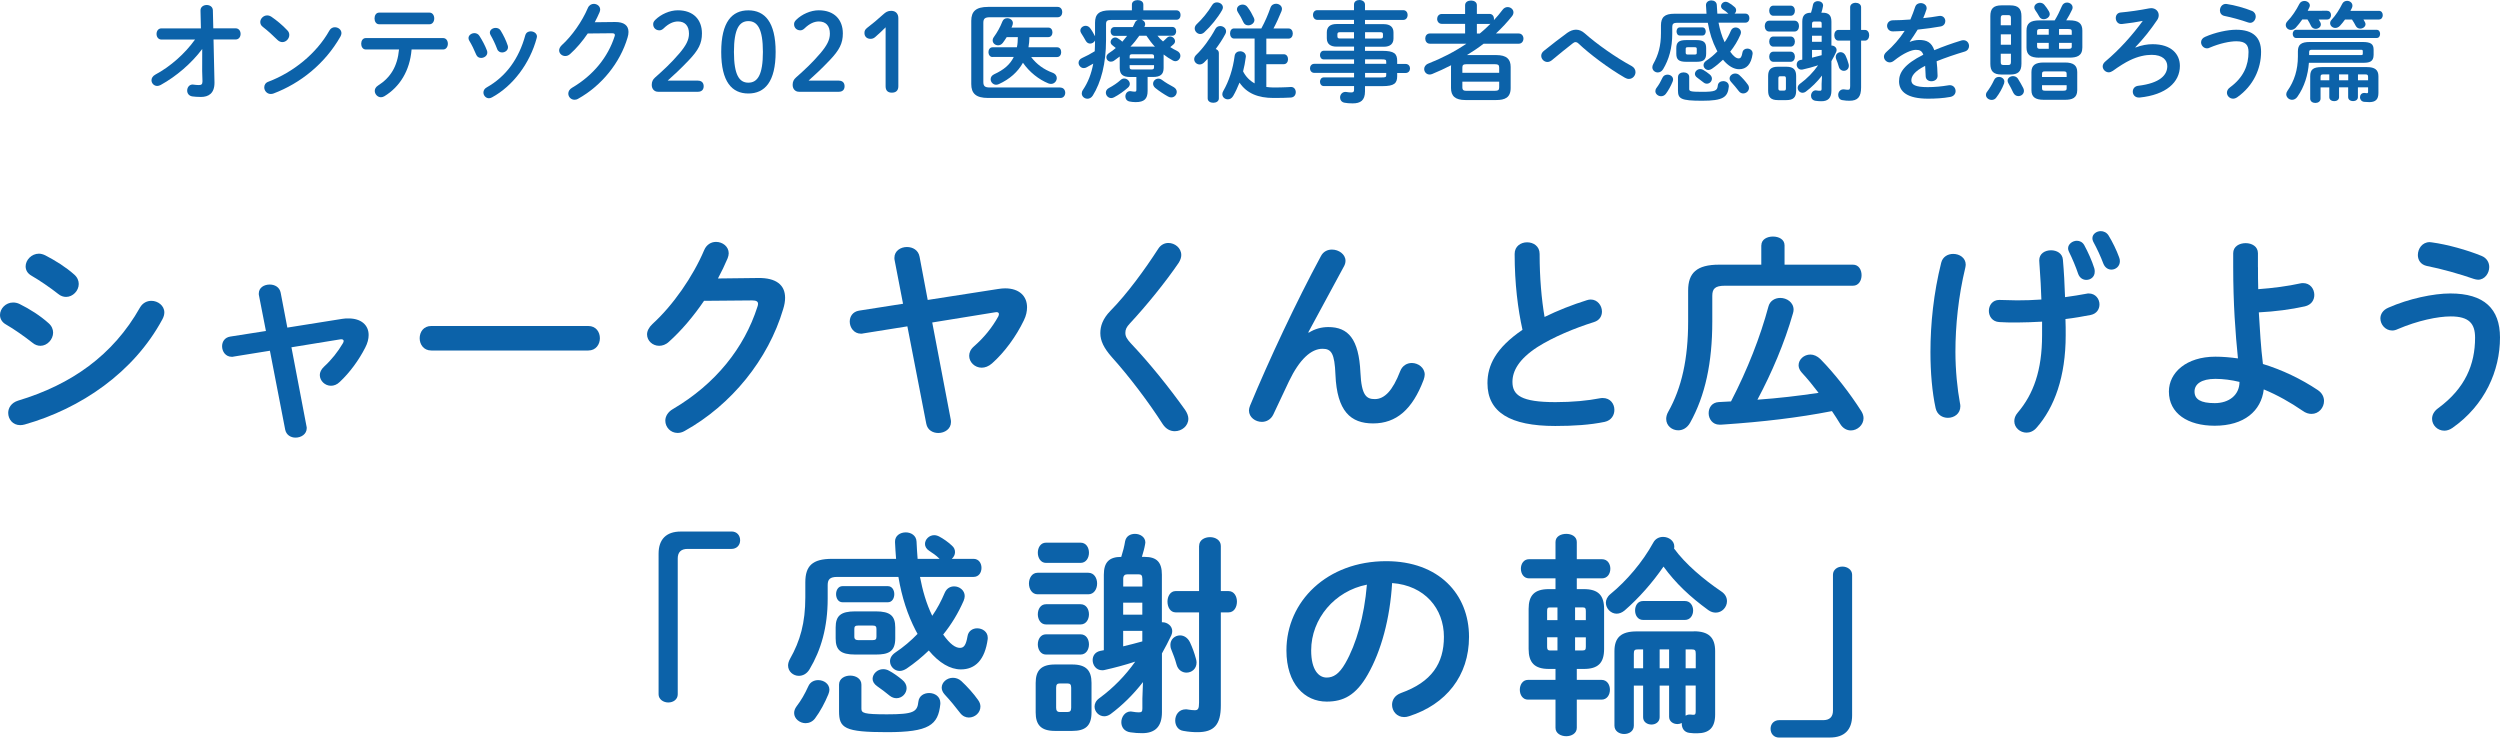 <?xml version="1.0" encoding="utf-8"?>
<!-- Generator: Adobe Illustrator 24.3.0, SVG Export Plug-In . SVG Version: 6.00 Build 0)  -->
<svg version="1.1" id="レイヤー_1" xmlns="http://www.w3.org/2000/svg" xmlns:xlink="http://www.w3.org/1999/xlink" x="0px"
	 y="0px" viewBox="0 0 420.33 124.01" style="enable-background:new 0 0 420.33 124.01;" xml:space="preserve">
<style type="text/css">
	.st0{fill:#0C62A9;}
</style>
<g>
	<g>
		<path class="st0" d="M27.15,6.65c-0.56,0-0.83-0.47-0.83-0.94c0-0.47,0.27-0.94,0.83-0.94h6.63l-0.07-3
			c-0.02-0.6,0.51-0.93,1.04-0.93c0.51,0,1.02,0.29,1.04,0.89l0.07,3.03h3.74c0.58,0,0.85,0.47,0.85,0.94
			c0,0.47-0.27,0.94-0.85,0.94h-3.7l0.16,7.19v0.09c0,1.82-1.04,2.38-2.27,2.38c-0.62,0-1.11-0.04-1.45-0.09
			c-0.6-0.09-0.87-0.53-0.87-0.98c0-0.51,0.33-1.02,0.93-1.02c0.04,0,0.09,0.02,0.15,0.02c0.27,0.04,0.58,0.07,0.89,0.07
			c0.42,0,0.6-0.13,0.6-0.62v-0.07l-0.05-1.65L34,8.24c-1.8,2.4-4.34,4.59-6.99,6.05c-0.2,0.11-0.4,0.16-0.58,0.16
			c-0.54,0-0.96-0.45-0.96-0.96c0-0.34,0.2-0.71,0.67-0.96c2.51-1.34,4.98-3.54,6.65-5.88H27.15z"/>
		<path class="st0" d="M48.31,5.1c0.24,0.24,0.33,0.51,0.33,0.78c0,0.62-0.54,1.2-1.16,1.2c-0.27,0-0.56-0.11-0.82-0.36
			c-0.82-0.82-1.67-1.58-2.47-2.2C43.88,4.29,43.76,4,43.76,3.7c0-0.56,0.53-1.11,1.16-1.11c0.24,0,0.47,0.07,0.73,0.24
			C46.48,3.4,47.46,4.19,48.31,5.1z M56.3,4.58c0.56,0,1.11,0.4,1.11,1c0,0.18-0.07,0.38-0.18,0.58c-2.6,4.56-6.72,7.84-11.22,9.55
			c-0.18,0.07-0.34,0.09-0.49,0.09c-0.65,0-1.09-0.56-1.09-1.11c0-0.4,0.2-0.78,0.71-0.96c4.12-1.56,8.06-4.7,10.24-8.59
			C55.6,4.74,55.96,4.58,56.3,4.58z"/>
		<path class="st0" d="M69.2,8.33c-0.29,3.56-1.98,6.28-4.59,7.86c-0.2,0.11-0.38,0.16-0.56,0.16c-0.58,0-1.04-0.53-1.04-1.07
			c0-0.31,0.15-0.64,0.54-0.89c2.11-1.34,3.27-3.21,3.54-6.07h-5.58c-0.53,0-0.78-0.49-0.78-0.96c0-0.49,0.25-0.96,0.78-0.96H74.5
			c0.53,0,0.8,0.47,0.8,0.96c0,0.47-0.27,0.96-0.8,0.96H69.2z M72.21,2.12c0.53,0,0.8,0.49,0.8,0.98c0,0.49-0.27,0.98-0.8,0.98
			h-8.46c-0.53,0-0.78-0.49-0.78-0.98c0-0.49,0.25-0.98,0.78-0.98H72.21z"/>
		<path class="st0" d="M81.88,8.52c0.04,0.11,0.05,0.22,0.05,0.33c0,0.53-0.53,0.89-1.04,0.89c-0.34,0-0.67-0.16-0.83-0.56
			c-0.33-0.8-0.74-1.65-1.16-2.34c-0.09-0.15-0.13-0.29-0.13-0.44c0-0.47,0.49-0.83,1-0.83c0.31,0,0.64,0.14,0.84,0.47
			C81.08,6.77,81.57,7.68,81.88,8.52z M89.23,5.27c0.51,0,1.05,0.33,1.05,0.87c0,0.07-0.02,0.14-0.04,0.24
			c-1.14,4.29-4.03,8.1-7.52,9.99c-0.18,0.09-0.34,0.15-0.51,0.15c-0.53,0-0.93-0.47-0.93-0.96c0-0.33,0.16-0.65,0.56-0.87
			c3.25-1.83,5.41-4.83,6.48-8.77C88.47,5.45,88.83,5.27,89.23,5.27z M85.36,7.64c0.04,0.11,0.05,0.22,0.05,0.31
			c0,0.53-0.51,0.87-1,0.87c-0.34,0-0.69-0.18-0.83-0.6c-0.31-0.82-0.69-1.62-1.09-2.31c-0.09-0.15-0.13-0.29-0.13-0.42
			c0-0.47,0.47-0.8,0.98-0.8c0.33,0,0.65,0.13,0.85,0.47C84.66,5.94,85.09,6.81,85.36,7.64z"/>
		<path class="st0" d="M103.4,3.7c1.51-0.02,2.27,0.58,2.27,1.67c0,0.29-0.05,0.62-0.16,0.96c-1.25,4.23-4.36,8.08-8.32,10.28
			c-0.22,0.13-0.42,0.16-0.6,0.16c-0.6,0-1.04-0.49-1.04-1.04c0-0.35,0.2-0.73,0.64-0.98c3.61-2.12,6.03-5.18,7.14-8.62
			c0.04-0.09,0.05-0.18,0.05-0.25c0-0.2-0.15-0.29-0.49-0.29l-4.07,0.04c-0.89,1.31-1.92,2.52-2.96,3.45
			c-0.27,0.25-0.56,0.34-0.83,0.34c-0.54,0-1.02-0.42-1.02-0.96c0-0.27,0.15-0.58,0.45-0.87c1.73-1.56,3.43-4.01,4.38-6.25
			c0.2-0.47,0.6-0.69,1-0.69c0.54,0,1.07,0.38,1.07,0.96c0,0.13-0.04,0.27-0.09,0.42c-0.24,0.56-0.51,1.13-0.82,1.71L103.4,3.7z"/>
		<path class="st0" d="M117.35,13.56c0.65,0,0.96,0.4,0.96,0.94c0,0.54-0.31,0.93-0.96,0.93h-6.7c-0.65,0-1.07-0.49-1.07-1.16
			c0-0.53,0.18-0.91,0.56-1.24c1.45-1.29,2.67-2.4,4.08-4.05c1.13-1.33,1.62-2.27,1.62-3.32c0-1.36-0.71-2.05-1.85-2.05
			c-0.75,0-1.56,0.33-2.43,1.18c-0.22,0.2-0.44,0.31-0.69,0.31c-0.62,0-1.05-0.44-1.05-1.02c0-0.29,0.09-0.47,0.36-0.75
			c0.96-0.94,2.43-1.6,3.79-1.6c2.6,0,4.05,1.56,4.05,3.89c0,1.67-0.58,2.8-2.22,4.52c-1.51,1.58-2.4,2.38-3.54,3.41H117.35z"/>
		<path class="st0" d="M130.41,8.73c0,5.03-1.83,6.99-4.59,6.99s-4.56-1.96-4.56-6.99c0-5.03,1.8-6.99,4.56-6.99
			S130.41,3.7,130.41,8.73z M123.4,8.73c0,3.9,0.91,5.17,2.42,5.17c1.53,0,2.45-1.27,2.45-5.17c0-3.9-0.93-5.18-2.45-5.18
			C124.31,3.56,123.4,4.83,123.4,8.73z"/>
		<path class="st0" d="M141.04,13.56c0.65,0,0.96,0.4,0.96,0.94c0,0.54-0.31,0.93-0.96,0.93h-6.7c-0.65,0-1.07-0.49-1.07-1.16
			c0-0.53,0.18-0.91,0.56-1.24c1.45-1.29,2.67-2.4,4.08-4.05c1.13-1.33,1.62-2.27,1.62-3.32c0-1.36-0.71-2.05-1.85-2.05
			c-0.75,0-1.56,0.33-2.43,1.18c-0.22,0.2-0.44,0.31-0.69,0.31c-0.62,0-1.05-0.44-1.05-1.02c0-0.29,0.09-0.47,0.36-0.75
			c0.96-0.94,2.43-1.6,3.79-1.6c2.6,0,4.05,1.56,4.05,3.89c0,1.67-0.58,2.8-2.22,4.52c-1.51,1.58-2.4,2.38-3.54,3.41H141.04z"/>
		<path class="st0" d="M148.9,4.59c-0.56,0.56-1.09,1.07-1.74,1.63c-0.25,0.22-0.49,0.31-0.8,0.31c-0.62,0-1.02-0.4-1.02-0.98
			c0-0.36,0.11-0.58,0.42-0.84c0.98-0.76,1.8-1.43,2.74-2.29c0.42-0.38,0.76-0.6,1.34-0.6c0.78,0,1.2,0.51,1.2,1.23v11.46
			c0,0.71-0.4,1.07-1.09,1.07s-1.05-0.36-1.05-1.07V4.59z"/>
		<path class="st0" d="M178.3,14.73c0.53,0,0.8,0.44,0.8,0.87s-0.27,0.87-0.8,0.87h-12.17c-2.05,0-2.83-0.76-2.83-2.34V3.5
			c0-1.58,0.78-2.34,2.83-2.34h11.69c0.53,0,0.78,0.44,0.78,0.87c0,0.44-0.25,0.87-0.78,0.87h-11.38c-0.85,0-1.11,0.24-1.11,0.94
			v9.93c0,0.71,0.25,0.94,1.11,0.94H178.3z M166.88,9.59c-0.45,0-0.69-0.42-0.69-0.82c0-0.42,0.24-0.82,0.69-0.82h4.09
			c0.13-0.56,0.15-1.14,0.16-1.71h-1.87c-0.2,0.33-0.42,0.65-0.65,0.96c-0.22,0.29-0.51,0.42-0.8,0.42c-0.47,0-0.91-0.34-0.91-0.82
			c0-0.18,0.05-0.38,0.22-0.6c0.56-0.78,1.04-1.63,1.42-2.6c0.15-0.38,0.47-0.54,0.82-0.54c0.47,0,0.94,0.33,0.94,0.82
			c0,0.09-0.02,0.2-0.05,0.31c-0.05,0.15-0.13,0.31-0.18,0.45h6.19c0.47,0,0.69,0.4,0.69,0.8s-0.22,0.8-0.69,0.8h-3.18
			c0,0.58-0.07,1.14-0.16,1.71h4.81c0.47,0,0.69,0.4,0.69,0.82c0,0.4-0.22,0.82-0.69,0.82h-4.36c0.89,1.2,2.16,2.11,3.58,2.63
			c0.53,0.2,0.73,0.56,0.73,0.91c0,0.49-0.4,0.98-0.98,0.98c-0.13,0-0.29-0.04-0.44-0.09c-1.6-0.65-3.2-1.91-4.27-3.47
			c-0.87,1.56-2.23,2.76-4.05,3.59c-0.16,0.07-0.31,0.11-0.45,0.11c-0.53,0-0.93-0.45-0.93-0.93c0-0.33,0.18-0.64,0.6-0.84
			c1.62-0.74,2.67-1.63,3.29-2.91H166.88z"/>
		<path class="st0" d="M194.61,6.01c0.27,0.35,0.58,0.67,0.93,0.96c0.2-0.18,0.42-0.36,0.65-0.6c0.16-0.16,0.34-0.24,0.54-0.24
			c0.42,0,0.83,0.38,0.83,0.8c0,0.18-0.07,0.36-0.27,0.54c-0.16,0.14-0.34,0.31-0.53,0.45c0.36,0.24,0.75,0.45,1.14,0.64
			c0.4,0.2,0.56,0.51,0.56,0.82c0,0.45-0.36,0.91-0.85,0.91c-0.13,0-0.29-0.04-0.44-0.13c-0.53-0.29-1.04-0.62-1.53-1v2.27
			c0,1.11-0.58,1.51-1.78,1.51h-0.91v2.36c0,1.33-0.58,1.87-2,1.87c-0.42,0-0.76-0.04-1.07-0.11c-0.47-0.11-0.67-0.47-0.67-0.85
			c0-0.44,0.29-0.89,0.8-0.89c0.05,0,0.11,0,0.16,0.02c0.2,0.04,0.44,0.07,0.6,0.07c0.24,0,0.29-0.07,0.29-0.34v-2.12h-1.02
			c-1.2,0-1.78-0.4-1.78-1.51V9.5c-0.31,0.24-0.64,0.47-0.94,0.69c-0.18,0.13-0.38,0.18-0.54,0.18c-0.44,0-0.76-0.34-0.76-0.74
			c0-0.25,0.13-0.51,0.44-0.71c0.4-0.25,0.78-0.54,1.14-0.85c-0.2-0.18-0.4-0.33-0.56-0.45c-0.22-0.16-0.31-0.36-0.31-0.56
			c0-0.38,0.36-0.76,0.78-0.76c0.15,0,0.31,0.05,0.45,0.15c0.27,0.16,0.51,0.34,0.74,0.56c0.27-0.33,0.54-0.64,0.8-0.98h-2.12
			c-0.44,0-0.65-0.38-0.65-0.74c0-0.38,0.22-0.74,0.65-0.74h3.07c0.15-0.24,0.25-0.49,0.36-0.73s0.29-0.4,0.49-0.47h-4.47
			c-0.69,0-0.87,0.18-0.87,0.71v2.71c0,3.92-0.84,7.08-2.23,9.3c-0.24,0.38-0.58,0.53-0.89,0.53c-0.51,0-0.96-0.38-0.96-0.89
			c0-0.18,0.05-0.38,0.2-0.6c0.84-1.24,1.4-2.65,1.73-4.41c-0.36,0.22-0.73,0.42-1.11,0.62c-0.16,0.09-0.33,0.13-0.49,0.13
			c-0.49,0-0.87-0.45-0.87-0.89c0-0.31,0.18-0.62,0.58-0.8c0.74-0.33,1.49-0.73,2.14-1.14c0.04-0.6,0.04-1.2,0.05-1.8
			c-0.16,0.31-0.49,0.51-0.82,0.51c-0.29,0-0.56-0.15-0.74-0.47c-0.2-0.4-0.51-0.85-0.76-1.27c-0.11-0.16-0.15-0.31-0.15-0.45
			c0-0.45,0.44-0.8,0.89-0.8c0.25,0,0.53,0.11,0.73,0.36c0.33,0.42,0.6,0.93,0.85,1.4V3.83c0-1.43,0.65-2.09,2.51-2.09h3.69V0.76
			c0-0.51,0.49-0.74,0.96-0.74c0.49,0,0.96,0.24,0.96,0.74v0.98h5.59c0.45,0,0.67,0.4,0.67,0.78c0,0.4-0.22,0.8-0.67,0.8h-5.88
			c0.34,0.11,0.6,0.38,0.6,0.73c0,0.09-0.02,0.22-0.07,0.33c-0.02,0.05-0.05,0.09-0.07,0.15h4.7c0.44,0,0.65,0.36,0.65,0.74
			c0,0.36-0.22,0.74-0.65,0.74H194.61z M189.02,13.2c0.49,0,0.94,0.44,0.94,0.91c0,0.2-0.09,0.42-0.29,0.6
			c-0.69,0.62-1.54,1.22-2.36,1.65c-0.16,0.09-0.33,0.13-0.47,0.13c-0.53,0-0.91-0.45-0.91-0.91c0-0.29,0.14-0.58,0.51-0.78
			c0.75-0.4,1.42-0.85,1.96-1.34C188.6,13.27,188.8,13.2,189.02,13.2z M194.03,9.46c0-0.25-0.13-0.34-0.47-0.34h-3.16
			c-0.36,0-0.47,0.09-0.47,0.34v0.36h4.1V9.46z M193.56,11.68c0.34,0,0.47-0.09,0.47-0.35v-0.38h-4.1v0.38
			c0,0.31,0.2,0.35,0.47,0.35H193.56z M193.89,7.84c0.09,0,0.2,0,0.29,0.02c-0.53-0.58-1-1.2-1.43-1.85h-1.2
			c-0.45,0.65-0.94,1.27-1.49,1.83H193.89z M197.32,14.64c0.36,0.2,0.53,0.51,0.53,0.8c0,0.49-0.38,0.94-0.93,0.94
			c-0.16,0-0.34-0.04-0.53-0.15c-0.65-0.36-1.53-0.93-2.16-1.45c-0.25-0.22-0.36-0.47-0.36-0.71c0-0.45,0.4-0.85,0.89-0.85
			c0.2,0,0.42,0.07,0.64,0.24C195.94,13.87,196.63,14.27,197.32,14.64z"/>
		<path class="st0" d="M203.04,9.9c-0.2,0.22-0.42,0.44-0.62,0.63c-0.24,0.22-0.49,0.31-0.71,0.31c-0.51,0-0.93-0.4-0.93-0.89
			c0-0.24,0.11-0.51,0.36-0.74c1.09-1.04,2.31-2.69,3.2-4.34c0.18-0.34,0.49-0.49,0.82-0.49c0.49,0,0.98,0.36,0.98,0.87
			c0,0.14-0.02,0.29-0.11,0.45c-0.45,0.85-1.02,1.73-1.63,2.54c0.31,0.11,0.53,0.33,0.53,0.67v7.64c0,0.49-0.47,0.73-0.94,0.73
			c-0.47,0-0.94-0.24-0.94-0.73V9.9z M204.59,0.4c0.51,0,1.02,0.34,1.02,0.85c0,0.13-0.04,0.27-0.13,0.44
			c-0.74,1.31-1.91,2.74-3,3.74c-0.22,0.2-0.45,0.29-0.67,0.29c-0.51,0-0.94-0.45-0.94-0.94c0-0.25,0.11-0.51,0.36-0.74
			c0.87-0.8,1.89-2.03,2.58-3.2C203.99,0.53,204.3,0.4,204.59,0.4z M207.48,6.48c-0.45,0-0.67-0.44-0.67-0.85
			c0-0.44,0.22-0.85,0.67-0.85h4.59c0.62-1.13,1.14-2.34,1.54-3.5c0.16-0.45,0.54-0.65,0.93-0.65c0.49,0,1,0.33,1,0.87
			c0,0.13-0.04,0.25-0.09,0.4c-0.42,1.02-0.85,1.98-1.34,2.89h2.56c0.45,0,0.69,0.42,0.69,0.85c0,0.42-0.24,0.85-0.69,0.85h-3.76
			v2.63h2.94c0.47,0,0.71,0.42,0.71,0.83c0,0.42-0.24,0.84-0.71,0.84h-2.94v3.83c0.38,0.05,0.8,0.09,1.23,0.09
			c0.89,0,1.51-0.02,2.25-0.05c0.22-0.02,0.51-0.04,0.67-0.04c0.53,0,0.8,0.44,0.8,0.87c0,0.44-0.25,0.87-0.82,0.91
			c-0.98,0.05-1.51,0.07-2.92,0.07c-2.58,0-4.49-0.76-5.72-2.58c-0.33,0.82-0.67,1.56-1.07,2.25c-0.24,0.4-0.56,0.56-0.89,0.56
			c-0.49,0-0.93-0.36-0.93-0.87c0-0.16,0.05-0.35,0.16-0.53c0.94-1.63,1.63-3.69,1.91-5.9c0.07-0.53,0.49-0.78,0.93-0.78
			c0.47,0,0.96,0.31,0.96,0.87c0,0.05-0.02,0.09-0.02,0.15c-0.11,0.82-0.25,1.6-0.45,2.36c0.44,0.87,1.09,1.54,1.94,2.02V6.48
			H207.48z M210.82,3.01c0.05,0.13,0.09,0.25,0.09,0.36c0,0.51-0.53,0.89-1.04,0.89c-0.33,0-0.65-0.15-0.82-0.53
			c-0.27-0.58-0.56-1.13-0.93-1.69c-0.11-0.16-0.15-0.33-0.15-0.47c0-0.47,0.45-0.8,0.96-0.8c0.29,0,0.62,0.13,0.83,0.44
			C210.22,1.82,210.49,2.31,210.82,3.01z"/>
		<path class="st0" d="M224.71,7.84c-0.93,0-1.63-0.38-1.63-1.4v-1c0-0.89,0.54-1.4,1.63-1.4h2.94V3.34h-6.17
			c-0.47,0-0.73-0.44-0.73-0.83c0-0.38,0.24-0.8,0.73-0.8h6.17V0.76c0-0.51,0.45-0.76,0.91-0.76c0.47,0,0.94,0.27,0.94,0.78v0.93
			h6.43c0.49,0,0.74,0.4,0.74,0.82c0,0.4-0.25,0.82-0.74,0.82h-6.43v0.71h3.16c1.09,0,1.63,0.51,1.63,1.4v1
			c0,0.89-0.54,1.4-1.63,1.4h-3.16v0.69h2.94c1.96,0,2.47,0.47,2.47,1.67v0.53h1.42c0.49,0,0.74,0.38,0.74,0.76
			c0,0.38-0.25,0.76-0.74,0.76h-1.42v0.54c0,1.2-0.51,1.67-2.47,1.67h-2.94v0.87c0,1.54-0.76,2.03-2.07,2.03
			c-0.58,0-1-0.04-1.36-0.11c-0.53-0.09-0.76-0.49-0.76-0.89c0-0.45,0.33-0.93,0.91-0.93c0.05,0,0.13,0,0.2,0.02
			c0.29,0.05,0.49,0.07,0.75,0.07c0.4,0,0.49-0.13,0.49-0.47v-0.6h-5.08c-0.44,0-0.65-0.36-0.65-0.73c0-0.36,0.22-0.73,0.65-0.73
			h5.08v-0.76h-6.7c-0.47,0-0.71-0.4-0.71-0.76s0.24-0.76,0.71-0.76h6.7V9.99h-5.08c-0.44,0-0.65-0.36-0.65-0.73
			s0.22-0.73,0.65-0.73h5.08V7.84H224.71z M227.65,6.48V5.41h-2.32c-0.38,0-0.47,0.11-0.47,0.36v0.34c0,0.33,0.18,0.36,0.47,0.36
			H227.65z M229.51,6.48h2.54c0.38,0,0.47-0.11,0.47-0.36V5.77c0-0.25-0.09-0.36-0.47-0.36h-2.54V6.48z M229.51,10.73h3.56V10.4
			c0-0.36-0.11-0.42-0.76-0.42h-2.8V10.73z M229.51,12.26v0.76h2.8c0.65,0,0.76-0.05,0.76-0.42v-0.34H229.51z"/>
		<path class="st0" d="M251.56,9.26c1.76,0,2.43,0.69,2.43,2v3.54c0,1.62-0.98,2.02-2.43,2.02h-5.17c-1.74,0-2.43-0.69-2.43-2.02
			v-3.54c0-0.09,0-0.2,0.02-0.29c-1.04,0.54-2.11,1.03-3.18,1.47c-0.16,0.07-0.31,0.09-0.44,0.09c-0.54,0-0.91-0.45-0.91-0.93
			c0-0.34,0.2-0.71,0.69-0.91c2.27-0.89,4.43-2,6.41-3.34h-6.14c-0.53,0-0.78-0.44-0.78-0.87c0-0.42,0.25-0.85,0.78-0.85h5.92V4.01
			h-3.92c-0.51,0-0.78-0.42-0.78-0.83s0.27-0.83,0.78-0.83h3.92V0.87c0-0.53,0.49-0.78,1-0.78c0.49,0,0.98,0.25,0.98,0.78v1.47h2.14
			c0.49,0,0.74,0.42,0.74,0.83c0,0.07,0,0.15-0.02,0.22c0.53-0.56,1.02-1.16,1.49-1.78c0.22-0.29,0.53-0.42,0.82-0.42
			c0.51,0,0.98,0.38,0.98,0.89c0,0.2-0.07,0.42-0.24,0.64c-0.8,1-1.71,1.98-2.71,2.91h3.83c0.53,0,0.8,0.44,0.8,0.85
			c0,0.44-0.27,0.87-0.8,0.87h-5.9c-0.89,0.69-1.83,1.31-2.8,1.91H251.56z M252.06,11.37c0-0.44-0.16-0.58-0.8-0.58h-4.61
			c-0.64,0-0.78,0.14-0.78,0.58v0.87h6.19V11.37z M251.26,15.27c0.64,0,0.8-0.14,0.8-0.58v-0.96h-6.19v0.96
			c0,0.54,0.31,0.58,0.78,0.58H251.26z M248.81,5.63c0.62-0.51,1.22-1.05,1.78-1.63c-0.05,0.02-0.09,0.02-0.14,0.02h-2.14v1.62
			H248.81z"/>
		<path class="st0" d="M263.51,5.52c0.49-0.34,0.98-0.53,1.47-0.53c0.51,0,1,0.2,1.47,0.62c2,1.78,5.21,4.05,7.86,5.48
			c0.47,0.25,0.67,0.65,0.67,1.04c0,0.58-0.47,1.14-1.11,1.14c-0.22,0-0.44-0.07-0.67-0.2c-2.72-1.56-5.97-4.01-7.77-5.72
			c-0.18-0.18-0.36-0.27-0.53-0.27c-0.16,0-0.31,0.07-0.49,0.22c-0.87,0.69-2.29,1.8-3.5,2.83c-0.25,0.2-0.51,0.29-0.74,0.29
			c-0.56,0-1.04-0.49-1.04-1.04c0-0.29,0.14-0.6,0.47-0.85C261,7.41,262.4,6.32,263.51,5.52z"/>
		<path class="st0" d="M281.96,3.83c-0.6,0-0.8,0.2-0.8,0.69v1.14c0,2.42-0.56,4.34-1.53,5.96c-0.24,0.4-0.58,0.56-0.91,0.56
			c-0.47,0-0.91-0.36-0.91-0.87c0-0.16,0.05-0.36,0.16-0.56c0.85-1.51,1.29-3.03,1.29-5.19V4.29c0-1.38,0.6-1.98,2.25-1.98h5.41
			c-0.04-0.45-0.07-0.93-0.09-1.42c-0.02-0.54,0.44-0.82,0.91-0.82c0.44,0,0.89,0.25,0.91,0.78c0.02,0.51,0.05,0.98,0.09,1.45h1.85
			l-0.04-0.04c-0.25-0.25-0.54-0.45-0.83-0.64c-0.25-0.16-0.36-0.38-0.36-0.58c0-0.38,0.34-0.74,0.78-0.74
			c0.13,0,0.27,0.04,0.42,0.11c0.35,0.18,0.76,0.47,1.07,0.76c0.2,0.16,0.27,0.36,0.27,0.56c0,0.22-0.11,0.42-0.27,0.56h1.83
			c0.45,0,0.67,0.38,0.67,0.76c0,0.38-0.22,0.76-0.67,0.76h-4.52c0.22,1.13,0.53,2.25,1.03,3.29c0.42-0.6,0.76-1.25,1.05-1.94
			c0.16-0.38,0.47-0.54,0.8-0.54c0.44,0,0.89,0.33,0.89,0.82c0,0.13-0.04,0.25-0.09,0.4c-0.45,1.04-1.04,2-1.72,2.85
			c0.58,0.82,1.04,1.13,1.42,1.13c0.33,0,0.51-0.22,0.64-0.98c0.07-0.45,0.44-0.67,0.82-0.67c0.44,0,0.89,0.29,0.89,0.78v0.11
			c-0.24,1.78-1.05,2.58-2.27,2.58c-0.89,0-1.83-0.54-2.71-1.6c-0.58,0.56-1.2,1.07-1.87,1.53c-0.2,0.13-0.4,0.2-0.58,0.2
			c-0.45,0-0.82-0.38-0.82-0.82c0-0.25,0.13-0.51,0.44-0.73c0.71-0.47,1.33-1,1.89-1.58c-0.05-0.11-0.11-0.2-0.16-0.31
			c-0.67-1.31-1.16-2.78-1.45-4.5H281.96z M280.36,12.55c0.47,0,0.94,0.31,0.94,0.82c0,0.11-0.04,0.24-0.09,0.38
			c-0.29,0.71-0.69,1.45-1.13,2.03c-0.2,0.27-0.51,0.4-0.8,0.4c-0.49,0-0.96-0.38-0.96-0.85c0-0.18,0.05-0.36,0.2-0.56
			c0.4-0.53,0.69-1.04,1-1.71C279.69,12.69,280.04,12.55,280.36,12.55z M283.49,10.39c-1.24,0-1.65-0.38-1.65-1.36V8.1
			c0-0.98,0.42-1.36,1.65-1.36h1.72c1.24,0,1.65,0.38,1.65,1.36v0.93c0,1.14-0.62,1.36-1.65,1.36H283.49z M282.42,5.97
			c-0.36,0-0.54-0.34-0.54-0.69c0-0.33,0.18-0.67,0.54-0.67h3.83c0.36,0,0.54,0.34,0.54,0.67c0,0.34-0.18,0.69-0.54,0.69H282.42z
			 M282.13,12.93c0-0.51,0.47-0.76,0.94-0.76c0.47,0,0.94,0.25,0.94,0.76v2.02c0,0.38,0.16,0.49,2.16,0.49
			c2.25,0,2.56-0.2,2.65-1.07c0.05-0.49,0.47-0.73,0.91-0.73c0.47,0,0.94,0.29,0.94,0.83v0.09c-0.18,1.78-0.94,2.38-4.5,2.38
			c-3.6,0-4.05-0.34-4.05-1.76V12.93z M284.92,9.17c0.29,0,0.36-0.07,0.36-0.29V8.23c0-0.22-0.07-0.29-0.36-0.29h-1.14
			c-0.29,0-0.36,0.07-0.36,0.29v0.65c0,0.24,0.15,0.29,0.36,0.29H284.92z M287.45,12.51c0.27,0.22,0.38,0.47,0.38,0.71
			c0,0.45-0.38,0.85-0.85,0.85c-0.18,0-0.38-0.05-0.58-0.22c-0.31-0.25-0.71-0.56-1.05-0.8c-0.25-0.18-0.38-0.4-0.38-0.62
			c0-0.42,0.4-0.82,0.89-0.82c0.16,0,0.33,0.04,0.49,0.13C286.72,11.95,287.12,12.24,287.45,12.51z M293.86,14.22
			c0.15,0.2,0.2,0.38,0.2,0.56c0,0.53-0.47,0.93-0.98,0.93c-0.25,0-0.53-0.11-0.74-0.4c-0.42-0.54-0.82-1.03-1.29-1.54
			c-0.18-0.2-0.25-0.4-0.25-0.58c0-0.45,0.44-0.83,0.94-0.83c0.24,0,0.49,0.07,0.71,0.27C292.95,13.09,293.47,13.67,293.86,14.22z"
			/>
		<path class="st0" d="M297.44,5.3c-0.47,0-0.73-0.45-0.73-0.91c0-0.45,0.25-0.91,0.73-0.91h4.29c0.49,0,0.74,0.45,0.74,0.91
			c0,0.45-0.25,0.91-0.74,0.91H297.44z M298.91,16.83c-1.2,0-1.63-0.53-1.63-1.56v-2.49c0-1.04,0.44-1.56,1.63-1.56h1.45
			c1.2,0,1.63,0.53,1.63,1.56v2.49c0,1.14-0.53,1.56-1.63,1.56H298.91z M298.15,2.65c-0.45,0-0.69-0.44-0.69-0.85
			c0-0.44,0.24-0.85,0.69-0.85h2.92c0.47,0,0.71,0.42,0.71,0.85c0,0.42-0.24,0.85-0.71,0.85H298.15z M298.15,7.84
			c-0.45,0-0.69-0.44-0.69-0.85c0-0.44,0.24-0.85,0.69-0.85h2.92c0.47,0,0.71,0.42,0.71,0.85c0,0.42-0.24,0.85-0.71,0.85H298.15z
			 M298.15,10.39c-0.45,0-0.69-0.44-0.69-0.85c0-0.44,0.24-0.85,0.69-0.85h2.92c0.47,0,0.71,0.42,0.71,0.85
			c0,0.42-0.24,0.85-0.71,0.85H298.15z M299.96,15.23c0.22,0,0.31-0.09,0.31-0.36v-1.69c0-0.27-0.09-0.36-0.31-0.36h-0.65
			c-0.22,0-0.31,0.09-0.31,0.36v1.69c0,0.22,0.07,0.36,0.31,0.36H299.96z M306.34,12.71c-0.82,1.05-1.74,1.96-2.74,2.71
			c-0.18,0.13-0.36,0.18-0.53,0.18c-0.45,0-0.82-0.38-0.82-0.82c0-0.24,0.11-0.49,0.38-0.69c1.22-0.89,2.22-1.92,3.05-3.11
			c-0.89,0.29-1.71,0.51-2.6,0.71c-0.07,0.02-0.13,0.02-0.2,0.02c-0.51,0-0.8-0.44-0.8-0.85c0-0.36,0.2-0.69,0.65-0.78l0.29-0.05
			V3.65c0-1.05,0.45-1.51,1.47-1.51c0.15-0.45,0.25-0.89,0.33-1.33c0.09-0.44,0.45-0.62,0.83-0.62c0.44,0,0.87,0.27,0.87,0.73
			c0,0.04-0.02,0.09-0.02,0.15c-0.05,0.34-0.16,0.71-0.27,1.07h0.24c1.02,0,1.45,0.45,1.45,1.51v4.01h0.05
			c0.4,0,0.82,0.31,0.82,0.74c0,0.11-0.02,0.22-0.07,0.34c-0.25,0.53-0.51,1.04-0.8,1.54v4.96c0,1.22-0.56,1.78-1.67,1.78
			c-0.34,0-0.62-0.02-0.98-0.07c-0.54-0.07-0.78-0.45-0.78-0.85c0-0.45,0.31-0.91,0.8-0.91c0.05,0,0.09,0.02,0.14,0.02
			c0.22,0.04,0.36,0.05,0.53,0.05c0.25,0,0.31-0.07,0.31-0.34v-0.82L306.34,12.71z M306.28,3.98c0-0.27-0.09-0.36-0.33-0.36h-0.93
			c-0.24,0-0.36,0.11-0.36,0.38v0.65h1.62V3.98z M306.28,6.01h-1.62v1.02h1.62V6.01z M306.28,8.39h-1.62V9.7
			c0.54-0.13,1.09-0.27,1.62-0.42V8.39z M311.07,1.22c0-0.49,0.45-0.75,0.93-0.75c0.45,0,0.91,0.25,0.91,0.75v3.81h0.65
			c0.47,0,0.71,0.45,0.71,0.89c0,0.45-0.24,0.91-0.71,0.91h-0.65v7.86c0,1.63-0.58,2.25-1.96,2.25c-0.34,0-0.73-0.02-1.22-0.11
			c-0.45-0.07-0.67-0.47-0.67-0.87c0-0.47,0.31-0.94,0.89-0.94c0.05,0,0.13,0,0.2,0.02c0.2,0.04,0.44,0.05,0.56,0.05
			c0.27,0,0.36-0.11,0.36-0.65V6.83h-1.98c-0.45,0-0.69-0.45-0.69-0.91c0-0.44,0.24-0.89,0.69-0.89h1.98V1.22z M310.8,10.73
			c0.04,0.11,0.05,0.24,0.05,0.33c0,0.54-0.42,0.85-0.85,0.85c-0.34,0-0.71-0.22-0.83-0.67c-0.15-0.53-0.25-0.8-0.45-1.29
			c-0.05-0.13-0.07-0.27-0.07-0.38c0-0.47,0.38-0.8,0.82-0.8c0.31,0,0.63,0.18,0.83,0.58C310.51,9.81,310.68,10.26,310.8,10.73z"/>
		<path class="st0" d="M321.12,7.03c0.47-0.18,1-0.31,1.56-0.31c1.25,0,2.07,0.38,2.54,1.72c1.42-0.6,2.94-1.14,4.54-1.63
			c0.13-0.04,0.25-0.05,0.36-0.05c0.6,0,0.94,0.49,0.94,0.98c0,0.38-0.22,0.78-0.73,0.93c-1.58,0.47-3.2,1.02-4.72,1.63
			c0.09,0.67,0.13,1.47,0.16,2.42c0.02,0.62-0.51,0.94-1.04,0.94c-0.47,0-0.94-0.27-0.96-0.83c-0.02-0.69-0.05-1.27-0.09-1.76
			c-1.89,0.96-2.32,1.78-2.32,2.45c0,0.71,0.65,1.13,2.74,1.13c1.14,0,2.34-0.11,3.52-0.31c0.07-0.02,0.15-0.02,0.2-0.02
			c0.62,0,0.98,0.49,0.98,1c0,0.44-0.29,0.87-0.91,0.98c-1.18,0.22-2.52,0.29-3.72,0.29c-3.43,0-4.88-1.14-4.88-2.92
			c0-1.45,0.85-2.85,4.08-4.47c-0.24-0.67-0.62-0.82-1.27-0.82c-0.67,0-2,0.49-3.72,1.87c-0.22,0.16-0.44,0.24-0.65,0.24
			c-0.53,0-0.98-0.45-0.98-0.96c0-0.27,0.13-0.54,0.42-0.8c1.14-1,2.18-2.18,3.07-3.54c-0.71,0.05-1.36,0.07-1.96,0.09
			c-0.65,0.02-1-0.47-1-0.94c0-0.45,0.33-0.93,1-0.93c0.85,0,1.87-0.05,2.92-0.13c0.31-0.73,0.58-1.43,0.8-2.11
			c0.15-0.45,0.53-0.65,0.93-0.65c0.51,0,1,0.33,1,0.83c0,0.09,0,0.18-0.04,0.27c-0.16,0.51-0.34,0.98-0.54,1.43
			c0.94-0.09,1.85-0.22,2.63-0.36c0.07-0.02,0.15-0.02,0.22-0.02c0.56,0,0.87,0.44,0.87,0.87c0,0.4-0.25,0.82-0.8,0.91
			c-1.14,0.2-2.51,0.4-3.85,0.53c-0.45,0.74-0.91,1.43-1.34,2.02L321.12,7.03z"/>
		<path class="st0" d="M336.09,12.93c0.45,0,0.91,0.31,0.91,0.8c0,0.09-0.02,0.2-0.05,0.31c-0.33,0.87-0.76,1.63-1.31,2.36
			c-0.2,0.29-0.49,0.4-0.78,0.4c-0.49,0-0.96-0.36-0.96-0.83c0-0.18,0.05-0.38,0.22-0.58c0.36-0.47,0.84-1.25,1.14-1.92
			C335.42,13.09,335.74,12.93,336.09,12.93z M336.51,12.53c-1.38,0-1.87-0.58-1.87-1.82V2.72c0-1.23,0.49-1.82,1.87-1.82h1.47
			c1.38,0,1.89,0.58,1.89,1.82v7.99c0,1.33-0.58,1.82-1.89,1.82H336.51z M338.1,3.05c0-0.38-0.11-0.51-0.45-0.51h-0.82
			c-0.33,0-0.44,0.13-0.44,0.51v1.2h1.71V3.05z M336.4,7.52h1.71V5.77h-1.71V7.52z M337.65,10.93c0.34,0,0.45-0.13,0.45-0.51V9.04
			h-1.71v1.38c0,0.33,0.07,0.51,0.44,0.51H337.65z M340.18,14.82c0.07,0.16,0.11,0.33,0.11,0.45c0,0.54-0.45,0.89-0.94,0.89
			c-0.33,0-0.67-0.18-0.87-0.6c-0.22-0.49-0.51-1.05-0.78-1.51c-0.11-0.18-0.16-0.35-0.16-0.49c0-0.45,0.45-0.76,0.91-0.76
			c0.31,0,0.62,0.13,0.82,0.42C339.61,13.78,339.96,14.36,340.18,14.82z M342.88,9.7c-1.53,0-2.16-0.49-2.16-1.71V5.14
			c0-1.22,0.64-1.71,2.16-1.71h2.58c0.45-0.74,0.85-1.54,1.22-2.42c0.16-0.4,0.51-0.58,0.85-0.58c0.47,0,0.94,0.33,0.94,0.82
			c0,0.11-0.02,0.22-0.07,0.34c-0.29,0.64-0.65,1.27-1,1.83h0.53c1.51,0,2.18,0.49,2.18,1.71v2.85c0,1.43-0.93,1.71-2.18,1.71
			H342.88z M343.62,16.78c-1.45,0-2.07-0.49-2.07-1.62v-3.03c0-1.13,0.62-1.62,2.07-1.62h3.56c1.43,0,2.07,0.49,2.07,1.62v3.03
			c0,1.34-0.89,1.62-2.07,1.62H343.62z M344.48,1.89c0.09,0.16,0.15,0.33,0.15,0.47c0,0.51-0.53,0.87-1.02,0.87
			c-0.31,0-0.6-0.15-0.76-0.47c-0.18-0.34-0.47-0.78-0.67-1.07c-0.11-0.16-0.15-0.31-0.15-0.45c0-0.44,0.45-0.78,0.94-0.78
			c0.27,0,0.56,0.11,0.76,0.36C344.01,1.14,344.24,1.49,344.48,1.89z M343.04,4.88c-0.45,0-0.54,0.11-0.54,0.42v0.54h1.96V4.88
			H343.04z M342.5,7.21v0.6c0,0.36,0.22,0.4,0.54,0.4h1.42v-1H342.5z M347.47,12.42c0-0.31-0.09-0.42-0.54-0.42h-3.07
			c-0.44,0-0.53,0.11-0.53,0.42v0.53h4.14V12.42z M346.93,15.25c0.45,0,0.54-0.11,0.54-0.4v-0.53h-4.14v0.53
			c0,0.36,0.2,0.4,0.53,0.4H346.93z M346.19,5.85h2.14V5.3c0-0.31-0.09-0.42-0.58-0.42h-1.56V5.85z M346.19,8.21h1.56
			c0.49,0,0.58-0.11,0.58-0.4v-0.6h-2.14V8.21z"/>
		<path class="st0" d="M359.05,7.99c1.02-0.4,2.02-0.56,2.87-0.56c3.2,0,4.59,1.71,4.59,3.65c0,2.76-2.34,4.87-6.77,5.32h-0.13
			c-0.67,0-1.02-0.49-1.02-1c0-0.45,0.29-0.91,0.93-0.98c3.67-0.44,4.87-1.82,4.87-3.29c0-1.02-0.78-1.91-2.63-1.91
			c-1.02,0-2.29,0.25-3.65,0.91c-0.74,0.35-1.83,1.02-2.87,1.78c-0.24,0.16-0.47,0.25-0.69,0.25c-0.54,0-1.02-0.47-1.02-1
			c0-0.27,0.13-0.56,0.44-0.82c2.42-2.03,4.58-4.47,6.3-6.83c-1.02,0.2-2.14,0.38-3.52,0.53h-0.11c-0.58,0-0.91-0.51-0.91-1
			c0-0.45,0.25-0.89,0.82-0.94c1.43-0.13,3.2-0.38,4.78-0.69c0.13-0.02,0.24-0.04,0.35-0.04c0.76,0,1.27,0.54,1.27,1.18
			c0,0.25-0.07,0.54-0.25,0.8c-1.16,1.72-2.32,3.16-3.67,4.58L359.05,7.99z"/>
		<path class="st0" d="M371.07,8.13c-0.58,0-1-0.51-1-1.02c0-0.35,0.2-0.71,0.67-0.91c1.72-0.76,3.81-1.2,5.23-1.2
			c2.85,0,4.19,1.29,4.19,3.72c0,2.8-1.27,5.7-4.01,7.63c-0.24,0.16-0.47,0.24-0.69,0.24c-0.58,0-1.04-0.47-1.04-1
			c0-0.31,0.15-0.64,0.53-0.91c2.27-1.67,3.1-3.69,3.1-5.94c0-1.18-0.49-1.8-2.05-1.8c-1.09,0-2.78,0.35-4.47,1.07
			C371.38,8.1,371.22,8.13,371.07,8.13z M378.61,1.83c0.45,0.18,0.65,0.56,0.65,0.94c0,0.53-0.38,1.07-0.94,1.07
			c-0.11,0-0.24-0.04-0.36-0.07c-1.14-0.4-2.74-0.85-3.96-1.09c-0.53-0.11-0.76-0.51-0.76-0.93c0-0.53,0.36-1.09,1-1.09
			c0.07,0,0.13,0.02,0.18,0.02C375.72,0.87,377.41,1.34,378.61,1.83z"/>
		<path class="st0" d="M391.27,1.82c0.44,0,0.65,0.36,0.65,0.73s-0.22,0.73-0.65,0.73h-1.42c0.09,0.16,0.18,0.31,0.27,0.47
			c0.07,0.13,0.09,0.25,0.09,0.36c0,0.44-0.44,0.74-0.87,0.74c-0.31,0-0.64-0.16-0.8-0.53c-0.16-0.34-0.34-0.69-0.58-1.05h-0.87
			c-0.35,0.51-0.73,0.98-1.11,1.4c-0.25,0.25-0.53,0.36-0.8,0.36c-0.47,0-0.87-0.36-0.87-0.82c0-0.22,0.09-0.44,0.29-0.65
			c0.76-0.78,1.49-1.89,1.98-2.87c0.18-0.38,0.53-0.53,0.87-0.53c0.45,0,0.91,0.31,0.91,0.76c0,0.11-0.04,0.24-0.11,0.38
			c-0.07,0.16-0.16,0.34-0.25,0.51H391.27z M388.2,10.57c-0.15,2.03-0.76,4.03-1.92,5.68c-0.25,0.38-0.6,0.53-0.91,0.53
			c-0.51,0-0.98-0.42-0.98-0.94c0-0.18,0.07-0.36,0.2-0.56c1.16-1.65,1.76-3.56,1.76-5.79V8.64c0-1.13,0.54-1.58,2-1.58h8.84
			c1.42,0,1.89,0.33,1.89,1.31v0.85c0,1.2-0.76,1.34-1.8,1.34H388.2z M386.06,6.39c-0.38,0-0.58-0.34-0.58-0.69
			c0-0.34,0.2-0.69,0.58-0.69h13.53c0.4,0,0.58,0.34,0.58,0.69c0,0.35-0.18,0.69-0.58,0.69H386.06z M396.92,9.26
			c0.29,0,0.34-0.04,0.34-0.24V8.61c0-0.2-0.05-0.24-0.34-0.24h-8.23c-0.33,0-0.45,0.09-0.45,0.4v0.49H396.92z M393.27,14.69v1.65
			c0,0.45-0.4,0.67-0.82,0.67c-0.4,0-0.82-0.22-0.82-0.67v-1.65h-1.47v1.89c0,0.49-0.44,0.73-0.87,0.73c-0.44,0-0.87-0.24-0.87-0.73
			v-3.76c0-1.16,0.53-1.54,1.94-1.54h7.59c1.31,0,1.94,0.44,1.94,1.54v2.81c0,1.11-0.51,1.54-1.54,1.54c-0.22,0-0.64-0.02-0.89-0.05
			c-0.45-0.07-0.67-0.42-0.67-0.76c0-0.38,0.25-0.73,0.69-0.73h0.09c0.13,0.02,0.31,0.04,0.38,0.04c0.14,0,0.2-0.05,0.2-0.24v-0.75
			h-1.71v1.65c0,0.45-0.4,0.67-0.82,0.67c-0.4,0-0.82-0.22-0.82-0.67v-1.65H393.27z M391.63,13.49v-0.98h-1.02
			c-0.35,0-0.45,0.09-0.45,0.42v0.56H391.63z M399.97,1.82c0.44,0,0.65,0.36,0.65,0.73s-0.22,0.73-0.65,0.73h-2.6
			c0.09,0.15,0.16,0.27,0.24,0.42c0.07,0.13,0.11,0.25,0.11,0.36c0,0.44-0.44,0.75-0.89,0.75c-0.29,0-0.58-0.13-0.76-0.47
			c-0.18-0.34-0.38-0.71-0.62-1.05h-1.18c-0.27,0.38-0.56,0.73-0.85,1.05c-0.24,0.25-0.53,0.36-0.78,0.36
			c-0.47,0-0.87-0.36-0.87-0.8c0-0.18,0.07-0.4,0.25-0.58c0.71-0.76,1.33-1.76,1.78-2.67c0.16-0.35,0.51-0.51,0.83-0.51
			c0.45,0,0.89,0.33,0.89,0.8c0,0.13-0.02,0.25-0.09,0.4c-0.07,0.16-0.16,0.33-0.25,0.49H399.97z M394.81,12.51h-1.54v0.98h1.54
			V12.51z M398.15,13.49v-0.56c0-0.33-0.11-0.42-0.45-0.42h-1.25v0.98H398.15z"/>
	</g>
</g>
<g>
	<g>
		<path class="st0" d="M8.17,54.34c0.54,0.47,0.76,1.05,0.76,1.59c0,1.12-0.98,2.21-2.13,2.21c-0.43,0-0.9-0.14-1.34-0.51
			c-1.27-1.01-3.18-2.35-4.45-3.07C0.29,54.16,0,53.54,0,52.96c0-1.05,0.94-2.1,2.21-2.1c0.33,0,0.72,0.07,1.08,0.25
			C4.99,51.95,6.76,53.07,8.17,54.34z M25.46,50.58c1.08,0,2.17,0.8,2.17,1.95c0,0.36-0.11,0.76-0.33,1.16
			C22.49,62.62,13.6,68.69,4.16,71.37c-0.25,0.07-0.54,0.11-0.76,0.11c-1.27,0-2.02-1.01-2.02-2.06c0-0.83,0.51-1.7,1.66-2.06
			c8.93-2.68,15.98-7.63,20.5-15.66C24.01,50.9,24.74,50.58,25.46,50.58z M12.48,46.16c0.54,0.47,0.76,1.05,0.76,1.59
			c0,1.12-0.98,2.17-2.13,2.17c-0.43,0-0.9-0.14-1.34-0.51c-1.27-1.01-3.18-2.31-4.45-3.04c-0.72-0.4-1.01-0.98-1.01-1.59
			c0-1.05,0.98-2.13,2.24-2.13c0.33,0,0.72,0.11,1.08,0.29C9.26,43.78,11.07,44.9,12.48,46.16z"/>
		<path class="st0" d="M57.54,53.61c0.36-0.07,0.72-0.07,1.08-0.07c2.06,0,3.36,1.08,3.36,2.79c0,0.65-0.18,1.37-0.58,2.13
			c-1.05,2.06-2.57,4.16-4.27,5.75c-0.47,0.47-1.01,0.65-1.48,0.65c-1.01,0-1.88-0.83-1.88-1.81c0-0.43,0.22-0.94,0.69-1.38
			c1.3-1.19,2.35-2.53,3.18-3.94c0.11-0.18,0.14-0.29,0.14-0.4c0-0.18-0.14-0.29-0.43-0.29c-0.07,0-0.18,0.04-0.29,0.04L49,58.39
			l2.53,13.27c0.04,0.11,0.04,0.22,0.04,0.33c0,1.01-0.94,1.59-1.88,1.59c-0.79,0-1.55-0.43-1.74-1.34l-2.57-13.27l-6.08,0.98
			c-0.11,0.04-0.22,0.04-0.33,0.04c-1.05,0-1.63-0.9-1.63-1.77c0-0.76,0.43-1.48,1.37-1.63l6-0.94l-1.16-5.93
			c-0.04-0.14-0.04-0.25-0.04-0.36c0-1.01,0.9-1.52,1.84-1.52c0.83,0,1.66,0.43,1.84,1.38l1.12,5.86L57.54,53.61z"/>
		<path class="st0" d="M98.91,54.81c1.3,0,1.95,1.01,1.95,2.06c0,1.01-0.65,2.06-1.95,2.06h-26.4c-1.3,0-1.95-1.05-1.95-2.06
			c0-1.05,0.65-2.06,1.95-2.06H98.91z"/>
		<path class="st0" d="M127.48,46.74c3-0.04,4.52,1.16,4.52,3.33c0,0.58-0.11,1.23-0.33,1.92c-2.5,8.43-8.68,16.09-16.56,20.47
			c-0.43,0.25-0.83,0.33-1.19,0.33c-1.19,0-2.06-0.98-2.06-2.06c0-0.69,0.4-1.45,1.27-1.95c7.2-4.23,12.01-10.31,14.21-17.18
			c0.07-0.18,0.11-0.36,0.11-0.51c0-0.4-0.29-0.58-0.98-0.58l-8.1,0.07c-1.77,2.6-3.83,5.03-5.89,6.87
			c-0.54,0.51-1.12,0.69-1.66,0.69c-1.08,0-2.03-0.83-2.03-1.92c0-0.54,0.29-1.16,0.9-1.74c3.44-3.11,6.83-7.99,8.71-12.44
			c0.4-0.94,1.19-1.37,1.99-1.37c1.08,0,2.13,0.76,2.13,1.92c0,0.25-0.07,0.54-0.18,0.83c-0.47,1.12-1.01,2.24-1.63,3.4
			L127.48,46.74z"/>
		<path class="st0" d="M167.8,48.59c0.43-0.07,0.83-0.11,1.19-0.11c2.42,0,3.69,1.34,3.69,3.18c0,0.65-0.14,1.41-0.54,2.21
			c-1.27,2.64-3.22,5.35-5.35,7.23c-0.58,0.51-1.19,0.72-1.74,0.72c-1.16,0-2.1-0.94-2.1-1.99c0-0.54,0.22-1.08,0.8-1.59
			c1.7-1.48,3.07-3.18,4.09-5.03c0.07-0.14,0.11-0.29,0.11-0.4c0-0.22-0.14-0.33-0.43-0.33c-0.11,0-0.18,0.04-0.29,0.04l-10.49,1.7
			l3.11,16.31c0.04,0.14,0.04,0.29,0.04,0.43c0,1.16-1.05,1.84-2.13,1.84c-0.9,0-1.81-0.47-2.02-1.55l-3.18-16.38l-7.45,1.19
			c-0.11,0.04-0.22,0.04-0.36,0.04c-1.19,0-1.88-1.05-1.88-2.03c0-0.87,0.51-1.66,1.55-1.84l7.41-1.16l-1.41-7.3
			c-0.04-0.14-0.04-0.29-0.04-0.43c0-1.16,1.05-1.81,2.1-1.81c0.98,0,1.92,0.51,2.13,1.63l1.37,7.27L167.8,48.59z"/>
		<path class="st0" d="M196.44,40.85c1.08,0,2.17,0.83,2.17,2.03c0,0.4-0.14,0.83-0.43,1.3c-2.21,3.25-5.42,7.2-8.21,10.2
			c-0.58,0.62-0.76,1.01-0.76,1.59c0,0.61,0.29,1.05,0.87,1.7c3.22,3.4,6.47,7.45,9.18,11.25c0.36,0.54,0.54,1.05,0.54,1.48
			c0,1.23-1.12,2.1-2.28,2.1c-0.76,0-1.48-0.36-2.03-1.19c-2.31-3.62-5.64-8.03-8.57-11.28c-1.3-1.48-1.92-2.71-1.92-4.01
			c0-1.19,0.4-2.42,1.7-3.76c2.78-2.82,5.79-6.94,8.03-10.42C195.17,41.14,195.82,40.85,196.44,40.85z"/>
		<path class="st0" d="M220.05,55.93c1.05-0.65,2.13-0.94,3.29-0.94c3.33,0,5.13,1.99,5.39,7.63c0.18,3.94,1.05,4.48,2.42,4.48
			c1.63,0,3-1.41,4.27-4.7c0.36-0.94,1.16-1.37,1.95-1.37c1.08,0,2.17,0.8,2.17,1.95c0,0.25-0.07,0.54-0.18,0.87
			c-1.88,4.99-4.59,7.34-8.5,7.34c-3.76,0-6.08-2.03-6.33-8.21c-0.14-3.58-0.69-4.34-2.17-4.34c-1.92,0-3.87,1.77-5.64,5.46
			c-0.79,1.66-1.84,3.87-2.64,5.6c-0.4,0.83-1.16,1.23-1.92,1.23c-1.08,0-2.17-0.76-2.17-1.92c0-0.25,0.07-0.51,0.18-0.8
			c3.18-7.67,7.77-17.47,11.93-25.17c0.4-0.76,1.12-1.08,1.84-1.08c1.16,0,2.28,0.8,2.28,1.88c0,0.29-0.07,0.58-0.22,0.87
			l-6.04,11.17L220.05,55.93z"/>
		<path class="st0" d="M254.66,42.69c0-1.3,1.05-1.95,2.1-1.95c1.05,0,2.1,0.65,2.1,1.95c0,4.05,0.33,7.67,0.83,10.6
			c2.21-1.08,4.67-2.06,7.12-2.82c0.22-0.07,0.43-0.11,0.65-0.11c1.12,0,1.88,1.01,1.88,2.02c0,0.76-0.4,1.48-1.34,1.77
			c-3.22,1.01-6.83,2.5-9.51,4.2c-3.11,2.02-4.2,4.01-4.2,5.86c0,2.24,1.48,3.4,7.23,3.4c2.89,0,5.46-0.25,7.49-0.65
			c0.18-0.04,0.33-0.04,0.47-0.04c1.27,0,1.95,0.98,1.95,1.99c0,0.9-0.51,1.77-1.63,2.02c-2.46,0.51-5.24,0.69-8.32,0.69
			c-7.59,0-11.39-2.31-11.39-7.2c0-2.97,1.37-5.89,5.89-8.97C255.21,51.99,254.66,47.68,254.66,42.69z"/>
		<path class="st0" d="M296.14,41.25c0-1.01,0.98-1.48,1.95-1.48c0.98,0,1.95,0.47,1.95,1.48v3.25h11.5c0.98,0,1.45,0.87,1.45,1.77
			c0,0.87-0.47,1.77-1.45,1.77h-21.55c-1.63,0-2.1,0.51-2.1,1.7v4.34c0,6.91-1.19,12.44-3.73,17c-0.51,0.9-1.27,1.27-1.99,1.27
			c-1.05,0-2.03-0.76-2.03-1.92c0-0.36,0.11-0.8,0.36-1.23c2.24-3.98,3.33-8.86,3.33-15.15v-5.21c0-2.96,1.45-4.34,5.21-4.34h7.09
			V41.25z M305.76,66.05c-0.9-1.19-1.88-2.39-2.82-3.4c-0.36-0.4-0.54-0.83-0.54-1.23c0-0.98,0.9-1.81,1.99-1.81
			c0.54,0,1.16,0.25,1.7,0.79c2.35,2.39,4.92,5.68,6.87,8.75c0.25,0.4,0.36,0.8,0.36,1.16c0,1.16-1.05,2.06-2.13,2.06
			c-0.65,0-1.34-0.33-1.81-1.12c-0.43-0.69-0.87-1.41-1.37-2.13c-5.71,1.12-11.72,1.81-18.05,2.24c-0.33,0.04-0.76,0.04-0.87,0.04
			c-1.16,0-1.81-0.98-1.81-1.92s0.54-1.81,1.7-1.88l2.06-0.11c2.79-5.39,4.92-10.85,6.29-15.95c0.25-0.98,1.12-1.45,1.99-1.45
			c1.08,0,2.24,0.72,2.24,1.99c0,0.18-0.04,0.4-0.11,0.62c-1.41,4.95-3.54,9.94-5.97,14.5C298.93,66.96,302.36,66.56,305.76,66.05z"
			/>
		<path class="st0" d="M328.4,42.69c1.05,0,2.1,0.65,2.1,1.81c0,0.14-0.04,0.33-0.07,0.51c-1.16,4.81-1.66,9.73-1.66,14.14
			c0,3.11,0.33,6.29,0.76,8.61c0.04,0.18,0.07,0.36,0.07,0.54c0,1.27-1.05,1.95-2.1,1.95c-0.9,0-1.81-0.51-2.06-1.63
			c-0.58-2.64-0.87-6-0.87-9.44c0-4.74,0.54-9.94,1.81-15.01C326.63,43.16,327.5,42.69,328.4,42.69z M343.33,54.08
			c-1.45,0.07-2.82,0.14-4.09,0.14c-1.34,0-2.17,0-3.11-0.07c-1.16-0.07-1.74-0.98-1.74-1.88c0-0.94,0.62-1.84,1.74-1.84
			c1.01,0,1.99,0.07,3,0.07c1.34,0,2.71-0.04,4.09-0.14c-0.07-2.17-0.14-3.29-0.29-5.46c0-0.25-0.07-0.76-0.07-1.12
			c0-1.16,0.98-1.7,1.99-1.7c0.94,0,1.92,0.51,1.99,1.59c0.18,2.03,0.29,4.12,0.36,6.29c1.27-0.18,2.5-0.36,3.62-0.58
			c0.14-0.04,0.25-0.04,0.36-0.04c1.16,0,1.81,0.94,1.81,1.84c0,0.8-0.47,1.56-1.45,1.77c-1.3,0.25-2.75,0.51-4.27,0.69
			c0.04,0.9,0.04,1.81,0.04,2.71c0,6.98-1.88,12.15-4.92,15.59c-0.47,0.54-1.08,0.8-1.66,0.8c-1.08,0-2.06-0.83-2.06-1.92
			c0-0.47,0.14-0.94,0.58-1.45c2.64-3.11,4.09-7.09,4.09-13.02V54.08z M347.71,41.75c0-0.72,0.76-1.27,1.48-1.27
			c0.47,0,0.94,0.22,1.23,0.72c0.65,1.19,1.3,2.64,1.7,3.91c0.07,0.22,0.07,0.4,0.07,0.58c0,0.87-0.69,1.37-1.41,1.37
			c-0.58,0-1.12-0.33-1.37-1.01c-0.4-1.19-0.98-2.57-1.55-3.72C347.75,42.11,347.71,41.93,347.71,41.75z M351.8,40.05
			c0-0.69,0.69-1.19,1.41-1.19c0.47,0,0.98,0.22,1.3,0.72c0.65,1.05,1.37,2.53,1.77,3.65c0.11,0.25,0.14,0.47,0.14,0.69
			c0,0.87-0.72,1.41-1.41,1.41c-0.54,0-1.08-0.29-1.37-1.01c-0.43-1.16-1.05-2.5-1.7-3.69C351.83,40.41,351.8,40.23,351.8,40.05z"/>
		<path class="st0" d="M379.64,44.93c0,1.27,0,2.5,0.04,3.69c2.5-0.18,4.99-0.51,7.12-0.98c0.14-0.04,0.29-0.04,0.43-0.04
			c1.19,0,1.88,0.98,1.88,1.99c0,0.83-0.47,1.66-1.59,1.92c-2.28,0.51-4.99,0.87-7.74,1.01c0.18,2.89,0.33,5.82,0.69,8.68
			c3.22,0.98,6.4,2.5,9.22,4.38c0.76,0.51,1.05,1.19,1.05,1.84c0,1.12-0.87,2.17-2.1,2.17c-0.47,0-0.98-0.14-1.52-0.54
			c-1.99-1.37-4.23-2.64-6.51-3.58c-0.43,3.62-3.29,6.11-8.25,6.11c-4.52,0-7.7-2.06-7.7-5.75c0-3.18,2.93-5.86,7.81-5.86
			c1.23,0,2.5,0.11,3.8,0.29c-0.43-4.23-0.8-9.22-0.8-15.44v-2.24c0-1.16,1.05-1.7,2.1-1.7c1.01,0,2.06,0.54,2.06,1.7V44.93z
			 M376.53,64.21c-1.37-0.33-2.75-0.51-4.05-0.51c-2.35,0-3.51,0.87-3.51,2.13c0,1.3,1.01,1.95,3.4,1.95S376.53,66.42,376.53,64.21z
			"/>
		<path class="st0" d="M402.21,55.57c-1.16,0-1.99-1.01-1.99-2.03c0-0.69,0.4-1.41,1.34-1.81c3.44-1.52,7.59-2.39,10.42-2.39
			c5.68,0,8.35,2.57,8.35,7.41c0,5.57-2.53,11.36-7.99,15.19c-0.47,0.33-0.94,0.47-1.37,0.47c-1.16,0-2.06-0.94-2.06-1.99
			c0-0.62,0.29-1.27,1.05-1.81c4.52-3.33,6.18-7.34,6.18-11.83c0-2.35-0.98-3.58-4.09-3.58c-2.17,0-5.53,0.69-8.9,2.13
			C402.82,55.49,402.5,55.57,402.21,55.57z M417.22,43.02c0.9,0.36,1.3,1.12,1.3,1.88c0,1.05-0.76,2.13-1.88,2.13
			c-0.22,0-0.47-0.07-0.72-0.14c-2.28-0.8-5.46-1.7-7.88-2.17c-1.05-0.22-1.52-1.01-1.52-1.84c0-1.05,0.72-2.17,1.99-2.17
			c0.14,0,0.25,0.04,0.36,0.04C411.47,41.1,414.83,42.04,417.22,43.02z"/>
		<path class="st0" d="M122.99,89.36c0.9,0,1.45,0.65,1.45,1.48c0,0.87-0.62,1.45-1.45,1.45h-7.41c-1.05,0-1.63,0.54-1.63,1.59
			v22.86c0,0.83-0.72,1.37-1.59,1.37c-0.83,0-1.63-0.54-1.63-1.37V93.09c0-2.42,1.3-3.72,3.72-3.72H122.99z"/>
		<path class="st0" d="M140.75,97c-1.19,0-1.59,0.4-1.59,1.37v2.28c0,4.81-1.12,8.64-3.04,11.86c-0.47,0.8-1.16,1.12-1.81,1.12
			c-0.94,0-1.81-0.72-1.81-1.74c0-0.33,0.11-0.72,0.33-1.12c1.7-3,2.57-6.04,2.57-10.34V97.9c0-2.75,1.19-3.94,4.48-3.94h10.78
			c-0.07-0.9-0.14-1.84-0.18-2.82c-0.04-1.08,0.87-1.63,1.81-1.63c0.87,0,1.77,0.51,1.81,1.56c0.04,1.01,0.11,1.95,0.18,2.89h3.69
			l-0.07-0.07c-0.51-0.51-1.08-0.9-1.66-1.27c-0.51-0.33-0.72-0.76-0.72-1.16c0-0.76,0.69-1.48,1.55-1.48
			c0.25,0,0.54,0.07,0.83,0.22c0.69,0.36,1.52,0.94,2.13,1.52c0.4,0.33,0.54,0.72,0.54,1.12c0,0.43-0.22,0.83-0.54,1.12h3.65
			c0.9,0,1.34,0.76,1.34,1.52c0,0.76-0.43,1.52-1.34,1.52h-9c0.43,2.24,1.05,4.48,2.06,6.54c0.83-1.19,1.52-2.5,2.1-3.87
			c0.33-0.76,0.94-1.08,1.59-1.08c0.87,0,1.77,0.65,1.77,1.63c0,0.25-0.07,0.51-0.18,0.79c-0.9,2.06-2.06,3.98-3.44,5.68
			c1.16,1.63,2.06,2.24,2.82,2.24c0.65,0,1.01-0.43,1.27-1.95c0.14-0.9,0.87-1.34,1.63-1.34c0.87,0,1.77,0.58,1.77,1.56v0.22
			c-0.47,3.54-2.1,5.13-4.52,5.13c-1.77,0-3.65-1.08-5.39-3.18c-1.16,1.12-2.39,2.13-3.73,3.04c-0.4,0.25-0.79,0.4-1.16,0.4
			c-0.9,0-1.63-0.76-1.63-1.63c0-0.51,0.25-1.01,0.87-1.45c1.41-0.94,2.64-1.99,3.76-3.15c-0.11-0.22-0.22-0.4-0.33-0.61
			c-1.34-2.6-2.31-5.53-2.89-8.97H140.75z M137.57,114.35c0.94,0,1.88,0.61,1.88,1.63c0,0.22-0.07,0.47-0.18,0.76
			c-0.58,1.41-1.37,2.89-2.24,4.05c-0.4,0.54-1.01,0.8-1.59,0.8c-0.98,0-1.92-0.76-1.92-1.7c0-0.36,0.11-0.72,0.4-1.12
			c0.8-1.05,1.38-2.06,1.99-3.4C136.23,114.64,136.92,114.35,137.57,114.35z M143.79,110.05c-2.46,0-3.29-0.76-3.29-2.71v-1.84
			c0-1.95,0.83-2.71,3.29-2.71h3.44c2.46,0,3.29,0.76,3.29,2.71v1.84c0,2.28-1.23,2.71-3.29,2.71H143.79z M141.65,101.26
			c-0.72,0-1.08-0.69-1.08-1.37c0-0.65,0.36-1.34,1.08-1.34h7.63c0.72,0,1.08,0.69,1.08,1.34c0,0.69-0.36,1.37-1.08,1.37H141.65z
			 M141.07,115.11c0-1.01,0.94-1.52,1.88-1.52s1.88,0.51,1.88,1.52v4.01c0,0.76,0.33,0.98,4.3,0.98c4.48,0,5.1-0.4,5.28-2.13
			c0.11-0.98,0.94-1.45,1.81-1.45c0.94,0,1.88,0.58,1.88,1.66v0.18c-0.36,3.54-1.88,4.74-8.97,4.74c-7.16,0-8.06-0.69-8.06-3.51
			V115.11z M146.64,107.63c0.58,0,0.72-0.14,0.72-0.58v-1.3c0-0.43-0.14-0.58-0.72-0.58h-2.28c-0.58,0-0.72,0.14-0.72,0.58v1.3
			c0,0.47,0.29,0.58,0.72,0.58H146.64z M151.67,114.28c0.54,0.43,0.76,0.94,0.76,1.41c0,0.9-0.76,1.7-1.7,1.7
			c-0.36,0-0.76-0.11-1.16-0.43c-0.62-0.51-1.41-1.12-2.1-1.59c-0.51-0.36-0.76-0.8-0.76-1.23c0-0.83,0.8-1.63,1.77-1.63
			c0.33,0,0.65,0.07,0.98,0.25C150.22,113.16,151.02,113.74,151.67,114.28z M164.44,117.68c0.29,0.4,0.4,0.76,0.4,1.12
			c0,1.05-0.94,1.84-1.95,1.84c-0.51,0-1.05-0.22-1.48-0.79c-0.83-1.08-1.63-2.06-2.57-3.07c-0.36-0.4-0.51-0.8-0.51-1.16
			c0-0.9,0.87-1.66,1.88-1.66c0.47,0,0.98,0.15,1.41,0.54C162.63,115.44,163.68,116.6,164.44,117.68z"/>
		<path class="st0" d="M174.45,99.92c-0.94,0-1.45-0.9-1.45-1.81s0.51-1.81,1.45-1.81h8.53c0.98,0,1.48,0.9,1.48,1.81
			s-0.51,1.81-1.48,1.81H174.45z M177.38,122.89c-2.39,0-3.25-1.05-3.25-3.11v-4.95c0-2.06,0.87-3.11,3.25-3.11h2.89
			c2.39,0,3.25,1.05,3.25,3.11v4.95c0,2.28-1.05,3.11-3.25,3.11H177.38z M175.86,94.64c-0.9,0-1.37-0.87-1.37-1.7
			c0-0.87,0.47-1.7,1.37-1.7h5.82c0.94,0,1.41,0.83,1.41,1.7c0,0.83-0.47,1.7-1.41,1.7H175.86z M175.86,104.99
			c-0.9,0-1.37-0.87-1.37-1.7c0-0.87,0.47-1.7,1.37-1.7h5.82c0.94,0,1.41,0.83,1.41,1.7c0,0.83-0.47,1.7-1.41,1.7H175.86z
			 M175.86,110.05c-0.9,0-1.37-0.87-1.37-1.7c0-0.87,0.47-1.7,1.37-1.7h5.82c0.94,0,1.41,0.83,1.41,1.7c0,0.83-0.47,1.7-1.41,1.7
			H175.86z M179.48,119.71c0.43,0,0.62-0.18,0.62-0.72v-3.36c0-0.54-0.18-0.72-0.62-0.72h-1.3c-0.43,0-0.61,0.18-0.61,0.72v3.36
			c0,0.43,0.14,0.72,0.61,0.72H179.48z M192.17,114.68c-1.63,2.1-3.47,3.91-5.46,5.39c-0.36,0.25-0.72,0.36-1.05,0.36
			c-0.9,0-1.63-0.76-1.63-1.63c0-0.47,0.22-0.98,0.76-1.38c2.42-1.77,4.41-3.83,6.08-6.18c-1.77,0.58-3.4,1.01-5.17,1.41
			c-0.15,0.04-0.25,0.04-0.4,0.04c-1.01,0-1.59-0.87-1.59-1.7c0-0.72,0.4-1.37,1.3-1.56l0.58-0.11V96.63c0-2.1,0.9-3,2.93-3
			c0.29-0.9,0.51-1.77,0.65-2.64c0.18-0.87,0.9-1.23,1.66-1.23c0.87,0,1.74,0.54,1.74,1.45c0,0.07-0.04,0.18-0.04,0.29
			c-0.11,0.69-0.33,1.41-0.54,2.13h0.47c2.03,0,2.89,0.9,2.89,3v7.99h0.11c0.8,0,1.63,0.62,1.63,1.48c0,0.22-0.04,0.43-0.14,0.69
			c-0.51,1.05-1.01,2.06-1.59,3.07v9.87c0,2.42-1.12,3.54-3.33,3.54c-0.69,0-1.23-0.04-1.95-0.14c-1.08-0.14-1.55-0.9-1.55-1.7
			c0-0.9,0.62-1.81,1.59-1.81c0.11,0,0.18,0.04,0.29,0.04c0.43,0.07,0.72,0.11,1.05,0.11c0.51,0,0.61-0.14,0.61-0.69v-1.63
			L192.17,114.68z M192.06,97.28c0-0.54-0.18-0.72-0.65-0.72h-1.84c-0.47,0-0.72,0.22-0.72,0.76v1.3h3.22V97.28z M192.06,101.33
			h-3.22v2.02h3.22V101.33z M192.06,106.07h-3.22v2.6c1.08-0.25,2.17-0.54,3.22-0.83V106.07z M201.61,91.79
			c0-0.98,0.9-1.48,1.84-1.48c0.9,0,1.81,0.51,1.81,1.48v7.59h1.3c0.94,0,1.41,0.9,1.41,1.77c0,0.9-0.47,1.81-1.41,1.81h-1.3v15.66
			c0,3.25-1.16,4.48-3.91,4.48c-0.69,0-1.45-0.04-2.42-0.22c-0.9-0.14-1.34-0.94-1.34-1.74c0-0.94,0.61-1.88,1.77-1.88
			c0.11,0,0.25,0,0.4,0.04c0.4,0.07,0.87,0.11,1.12,0.11c0.54,0,0.72-0.22,0.72-1.3v-15.15h-3.94c-0.9,0-1.37-0.9-1.37-1.81
			c0-0.87,0.47-1.77,1.37-1.77h3.94V91.79z M201.07,110.74c0.07,0.22,0.11,0.47,0.11,0.65c0,1.08-0.83,1.7-1.7,1.7
			c-0.69,0-1.41-0.43-1.66-1.34c-0.29-1.05-0.51-1.59-0.9-2.57c-0.11-0.25-0.14-0.54-0.14-0.76c0-0.94,0.76-1.59,1.63-1.59
			c0.61,0,1.27,0.36,1.66,1.16C200.49,108.89,200.82,109.8,201.07,110.74z"/>
		<path class="st0" d="M216.29,109.36c0-8.25,6.83-15.01,16.78-15.01c8.82,0,13.92,5.53,13.92,12.73c0,6.55-3.87,11.36-10.09,13.34
			c-0.29,0.11-0.58,0.14-0.83,0.14c-1.23,0-2.02-1.01-2.02-2.06c0-0.79,0.43-1.59,1.52-1.99c5.13-1.84,7.2-4.96,7.2-9.44
			c0-4.74-3.22-8.64-8.71-9.04c-0.36,6-1.84,11.43-4.09,15.37c-1.99,3.51-4.12,4.56-6.91,4.56
			C219.37,117.97,216.29,115,216.29,109.36z M220.45,109.36c0,3.33,1.3,4.56,2.6,4.56c1.12,0,2.1-0.58,3.15-2.42
			c1.84-3.22,3.18-7.88,3.62-13.2C224.43,99.35,220.45,104.01,220.45,109.36z"/>
		<path class="st0" d="M260.41,112.47c-2.42,0-3.4-1.08-3.4-3.36v-6.73c0-2.28,0.98-3.33,3.4-3.33h1.12v-1.81h-4.45
			c-0.9,0-1.37-0.8-1.37-1.63c0-0.8,0.47-1.59,1.37-1.59h4.45v-2.89c0-0.94,0.9-1.37,1.81-1.37c0.87,0,1.77,0.43,1.77,1.37v2.89
			h4.23c0.94,0,1.41,0.8,1.41,1.59c0,0.83-0.47,1.63-1.41,1.63h-4.23v1.81h1.19c2.42,0,3.4,1.05,3.4,3.33v6.73
			c0,2.39-1.05,3.36-3.4,3.36h-1.19v1.84h4.16c0.94,0,1.41,0.83,1.41,1.66s-0.47,1.66-1.41,1.66h-4.16v4.74
			c0,0.94-0.9,1.41-1.77,1.41c-0.9,0-1.81-0.47-1.81-1.41v-4.74h-4.63c-0.9,0-1.37-0.83-1.37-1.66s0.47-1.66,1.37-1.66h4.63v-1.84
			H260.41z M260.59,102.13c-0.4,0-0.47,0.14-0.47,0.62v1.52h1.74v-2.13H260.59z M260.12,107.16v1.59c0,0.36,0.07,0.61,0.47,0.61
			h1.27v-2.21H260.12z M264.82,104.26h1.81v-1.52c0-0.47-0.11-0.62-0.54-0.62h-1.27V104.26z M264.82,109.36h1.27
			c0.43,0,0.54-0.14,0.54-0.61v-1.59h-1.81V109.36z M289.38,99.42c0.72,0.47,0.98,1.08,0.98,1.66c0,1.01-0.83,1.92-1.88,1.92
			c-0.4,0-0.83-0.11-1.27-0.43c-3.07-2.24-5.46-4.48-7.52-7.31c-1.84,2.68-4.12,5.28-6.54,7.38c-0.43,0.36-0.9,0.54-1.34,0.54
			c-0.98,0-1.81-0.87-1.81-1.84c0-0.47,0.22-1.01,0.76-1.45c2.71-2.21,5.42-5.39,7.2-8.64c0.36-0.69,1.01-0.98,1.66-0.98
			c0.94,0,1.88,0.65,1.88,1.59c0,0.11,0,0.25-0.04,0.36C283.38,94.86,286.49,97.46,289.38,99.42z M284.79,106.14
			c2.46,0,3.58,1.01,3.58,3.33v10.67c0,2.24-1.05,3.15-3.04,3.15c-0.51,0-0.69,0-1.3-0.07c-0.87-0.11-1.27-0.79-1.27-1.52v-0.14
			c-0.22,0.11-0.47,0.18-0.72,0.18c-0.72,0-1.41-0.43-1.41-1.23v-5.24h-1.59v5.32c0,0.8-0.69,1.23-1.37,1.23
			c-0.72,0-1.41-0.43-1.41-1.23v-5.32h-1.56v6.73c0,0.94-0.8,1.41-1.63,1.41c-0.8,0-1.63-0.47-1.63-1.41v-12.51
			c0-2.31,1.12-3.33,3.73-3.33H284.79z M275.46,109.18c-0.65,0-0.76,0.14-0.76,0.76v2.42h1.56v-3.18H275.46z M276.25,104.23
			c-0.9,0-1.34-0.8-1.34-1.59c0-0.8,0.43-1.59,1.34-1.59h7.05c0.9,0,1.37,0.8,1.37,1.59c0,0.79-0.47,1.59-1.37,1.59H276.25z
			 M279.04,112.36h1.59v-3.18h-1.59V112.36z M285.11,112.36v-2.42c0-0.62-0.11-0.76-0.76-0.76h-0.94v3.18H285.11z M283.41,120.32
			c0.18-0.11,0.4-0.18,0.65-0.18h0.14c0.29,0.04,0.33,0.04,0.47,0.04c0.36,0,0.43-0.11,0.43-0.58v-4.34h-1.7V120.32z"/>
		<path class="st0" d="M299.14,124.01c-0.9,0-1.45-0.65-1.45-1.48c0-0.87,0.62-1.45,1.45-1.45h7.41c1.05,0,1.63-0.54,1.63-1.59
			V96.63c0-0.83,0.72-1.37,1.59-1.37c0.83,0,1.63,0.54,1.63,1.37v23.65c0,2.42-1.3,3.72-3.72,3.72H299.14z"/>
	</g>
</g>
</svg>
